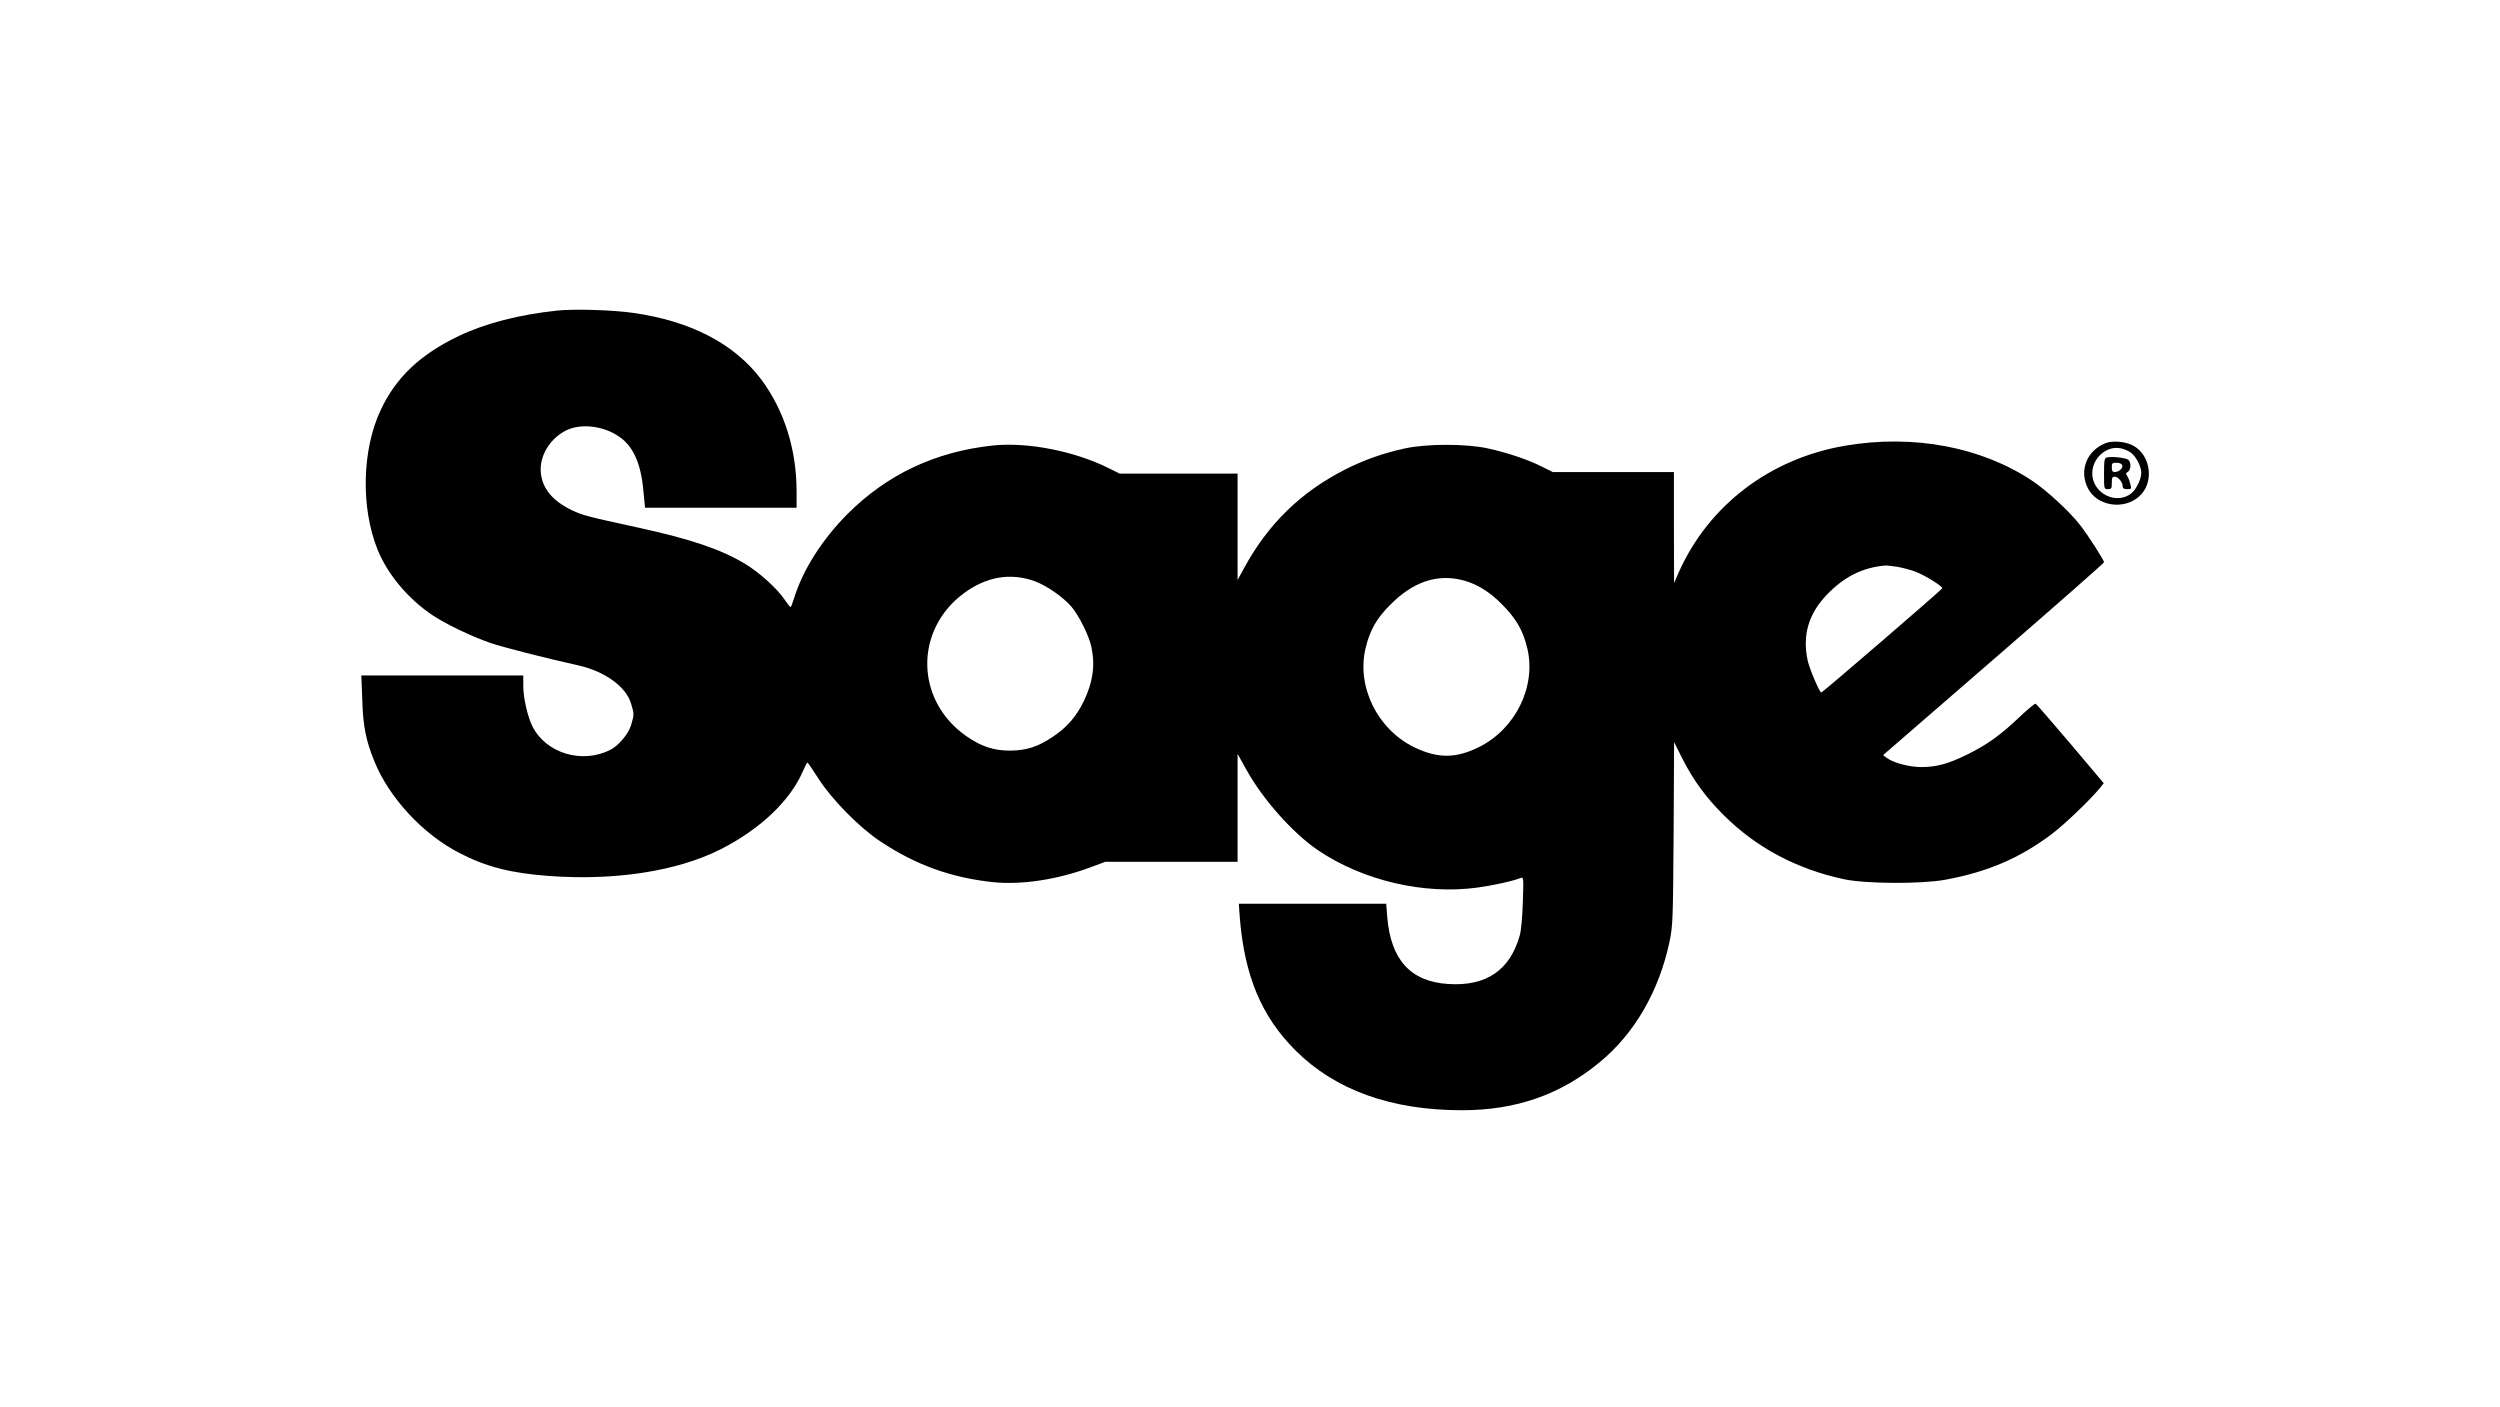 <?xml version="1.0" standalone="no"?>
<!DOCTYPE svg PUBLIC "-//W3C//DTD SVG 20010904//EN"
 "http://www.w3.org/TR/2001/REC-SVG-20010904/DTD/svg10.dtd">
<svg version="1.0" xmlns="http://www.w3.org/2000/svg"
 width="1610pt" height="906pt" viewBox="0 0 1610 906"
 preserveAspectRatio="xMidYMid meet">

<g transform="translate(0,906) scale(0.1,-0.1)"
fill="#000000" stroke="none">
<path d="M3590 7060 c-247 -26 -464 -82 -636 -164 -250 -120 -405 -268 -503
-478 -120 -256 -128 -626 -20 -896 64 -160 198 -320 356 -425 86 -57 246 -134
367 -176 79 -28 358 -99 570 -146 170 -38 308 -137 340 -246 20 -65 20 -73 1
-136 -17 -59 -81 -135 -134 -162 -182 -92 -413 -23 -501 149 -32 63 -60 185
-60 262 l0 68 -521 0 -522 0 6 -157 c5 -171 24 -264 78 -396 95 -235 313 -470
549 -591 172 -89 331 -129 572 -147 427 -32 828 30 1108 171 253 128 448 312
530 502 14 32 27 58 30 57 3 0 34 -46 70 -102 85 -134 266 -318 400 -406 227
-151 454 -233 724 -262 185 -19 416 16 630 96 l94 35 426 0 426 0 0 347 0 348
55 -99 c107 -194 301 -412 465 -523 290 -195 681 -286 1025 -239 107 15 225
41 279 62 18 7 18 1 13 -157 -3 -95 -11 -185 -20 -214 -63 -224 -217 -328
-460 -312 -243 15 -370 156 -393 430 l-7 87 -475 0 -474 0 6 -87 c30 -377 140
-640 360 -859 256 -255 617 -384 1071 -384 348 0 635 100 889 311 224 185 381
458 448 776 21 103 22 133 26 696 l3 588 52 -104 c70 -139 153 -253 268 -367
209 -208 467 -346 773 -412 138 -30 496 -32 651 -4 274 50 484 140 690 296 82
62 247 220 309 296 l24 30 -215 255 c-118 139 -219 256 -224 257 -5 2 -52 -37
-105 -87 -119 -114 -211 -180 -339 -242 -121 -59 -196 -79 -291 -79 -78 0
-183 28 -223 59 l-24 18 712 617 c391 339 711 620 711 625 0 13 -103 174 -153
238 -66 86 -214 223 -310 287 -328 218 -764 300 -1202 226 -485 -82 -881 -383
-1074 -816 l-30 -69 -1 358 0 357 -390 0 -390 0 -71 35 c-88 45 -220 89 -346
117 -140 31 -396 31 -536 0 -142 -31 -265 -75 -389 -138 -284 -146 -492 -349
-647 -634 l-41 -75 0 343 0 342 -380 0 -380 0 -68 34 c-222 111 -523 170 -748
147 -370 -40 -679 -185 -935 -440 -164 -165 -288 -359 -345 -543 -10 -32 -20
-58 -23 -58 -3 0 -21 23 -40 51 -49 72 -166 177 -258 231 -155 92 -346 156
-673 228 -344 75 -367 81 -437 114 -124 60 -189 138 -200 239 -11 107 55 220
161 274 93 48 241 32 343 -39 90 -61 140 -171 156 -345 l11 -113 488 0 488 0
0 103 c0 274 -80 526 -229 725 -173 229 -455 375 -824 427 -132 19 -379 26
-487 15z m8628 -1650 c34 -6 87 -20 116 -31 62 -23 179 -96 174 -108 -4 -10
-771 -671 -779 -671 -11 0 -77 155 -88 208 -34 163 6 298 123 421 110 115 229
176 376 189 8 1 43 -3 78 -8z m-5554 -93 c77 -29 179 -99 236 -164 49 -58 114
-188 129 -261 25 -119 9 -225 -49 -347 -48 -99 -109 -170 -200 -230 -96 -64
-166 -87 -270 -89 -108 -1 -191 26 -288 94 -328 230 -335 683 -14 920 145 107
300 133 456 77z m2727 13 c101 -19 194 -72 283 -163 91 -92 135 -168 162 -283
58 -246 -76 -518 -311 -635 -150 -75 -269 -74 -420 0 -235 116 -369 389 -311
635 28 118 70 192 161 283 137 138 282 192 436 163z"/>
<path d="M13562 6207 c-123 -47 -175 -178 -115 -293 58 -113 229 -140 328 -52
99 86 79 263 -35 327 -48 27 -132 35 -178 18z m155 -58 c36 -22 73 -91 73
-135 -1 -41 -33 -107 -65 -132 -84 -66 -217 -17 -246 91 -14 54 3 115 45 156
56 54 125 61 193 20z"/>
<path d="M13568 6114 c-16 -5 -18 -19 -18 -105 0 -99 0 -99 25 -99 23 0 25 4
25 40 0 33 3 40 19 40 22 0 51 -35 51 -62 0 -13 8 -18 29 -18 29 0 29 0 19 38
-5 20 -15 43 -21 50 -8 11 -7 16 6 23 21 12 23 62 3 78 -16 13 -110 23 -138
15z m99 -50 c7 -19 -21 -44 -49 -44 -13 0 -18 8 -18 30 0 27 3 30 30 30 19 0
33 -6 37 -16z"/>
</g>
</svg>
